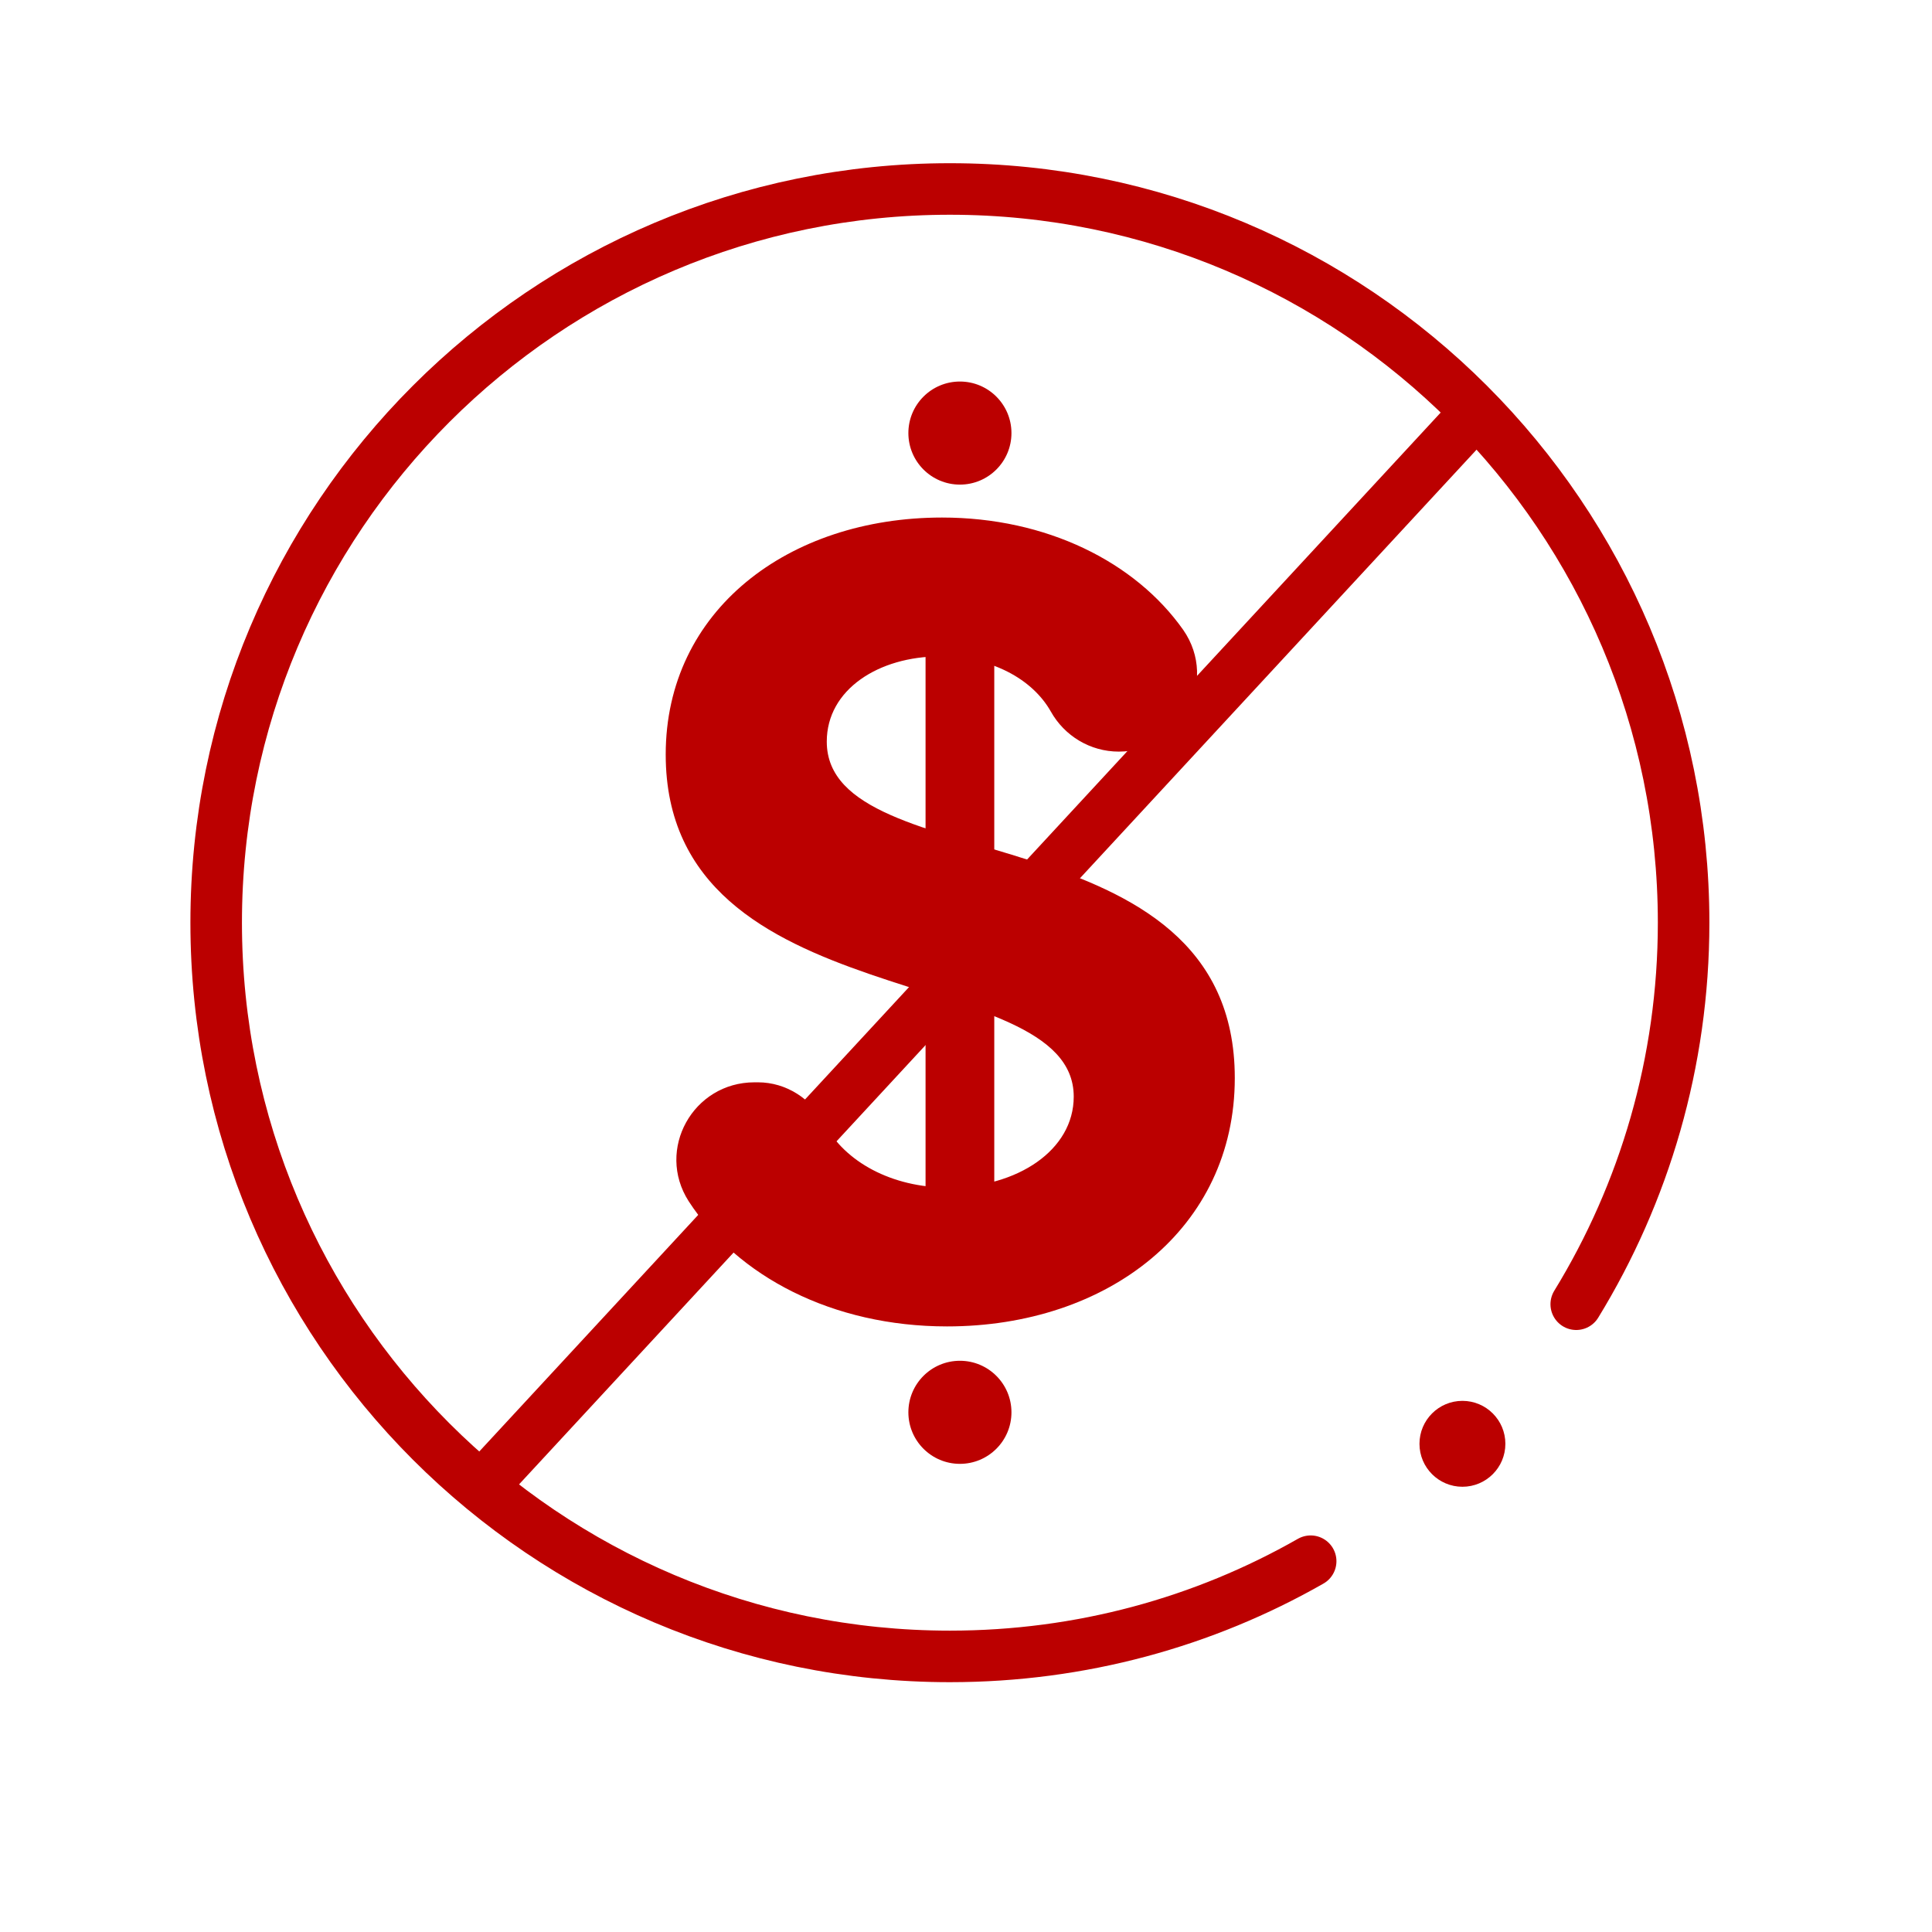 <svg viewBox="0 0 26.99 26.99" xmlns="http://www.w3.org/2000/svg" data-name="Layer 1" id="Layer_1">
  <defs>
    <style>
      .cls-1 {
        fill: #b00;
      }

      .cls-2 {
        stroke-width: .96px;
      }

      .cls-2, .cls-3 {
        fill: none;
        stroke: #b00;
        stroke-linecap: round;
        stroke-linejoin: round;
      }

      .cls-3 {
        stroke-width: .72px;
      }
    </style>
  </defs>
  <g>
    <path d="M10.53,15.12h.06c.39,0,.75.23.93.58.28.53.94.89,1.72.89.97,0,1.76-.52,1.76-1.27,0-1.91-5.7-1.06-5.7-4.78,0-2.01,1.71-3.31,3.86-3.31,1.46,0,2.7.62,3.37,1.57.5.72-.03,1.7-.9,1.7h0c-.4,0-.76-.22-.95-.56-.26-.46-.84-.77-1.55-.77-.85,0-1.58.46-1.58,1.19,0,1.95,5.7.92,5.7,4.7,0,2.1-1.77,3.47-4.02,3.47-1.6,0-2.93-.7-3.61-1.75-.46-.72.06-1.66.92-1.66Z" class="cls-1"></path>
    <line y2="17.74" x2="13.41" y1="8.19" x1="13.41" class="cls-2"></line>
    <path d="M22.02,18.22c.95-1.55,1.5-3.38,1.5-5.33,0-5.66-4.59-10.25-10.25-10.25S3.02,7.23,3.02,12.89s4.59,10.25,10.25,10.25c1.83,0,3.55-.48,5.04-1.33" class="cls-3"></path>
    <circle r=".6" cy="20.17" cx="20.43" class="cls-1"></circle>
    <circle r=".72" cy="6.05" cx="13.41" class="cls-1"></circle>
    <circle r=".72" cy="19.73" cx="13.41" class="cls-1"></circle>
  </g>
  <line y2="20.77" x2="6.73" y1="5.76" x1="20.62" class="cls-3"></line>
</svg>
